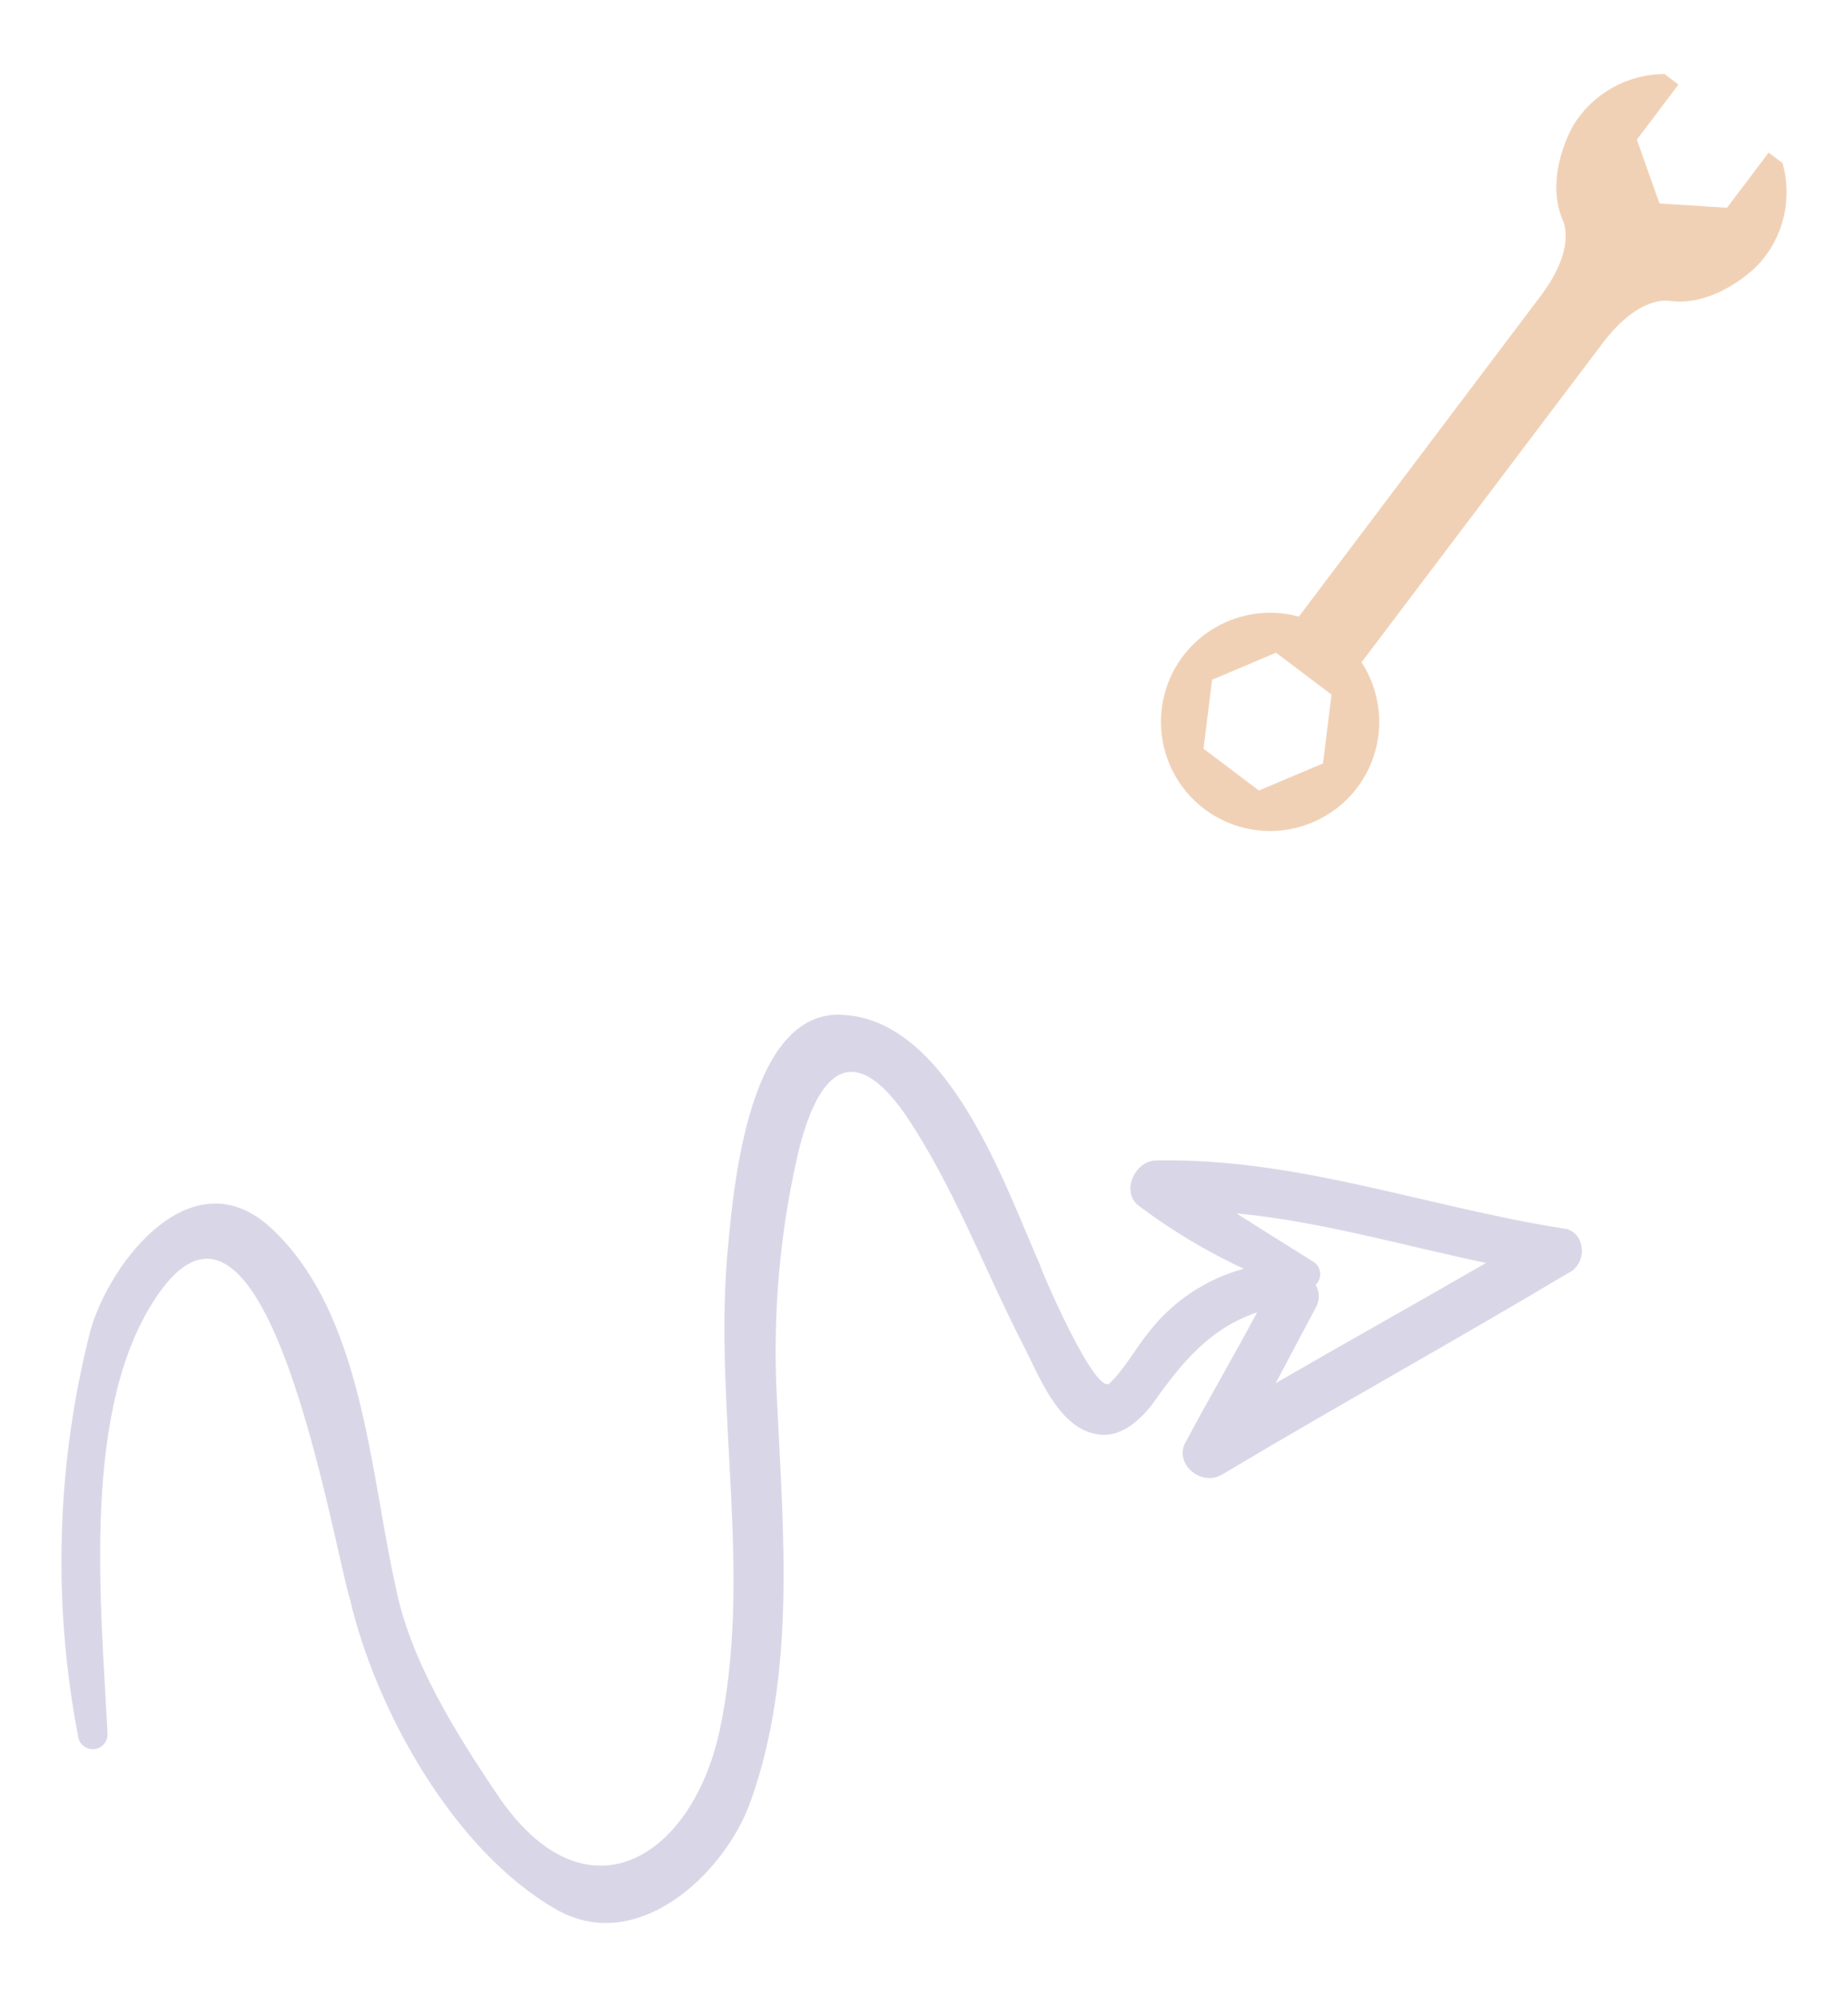 <svg xmlns="http://www.w3.org/2000/svg" id="OBJECTS" viewBox="0 0 161.84 174.92"><defs><style>.cls-1{fill:#f1d1b6;}.cls-2{fill:#d9d7e7;}</style></defs><path id="Vector" class="cls-2" d="m137.38,111.48c-10.03,6-20.31,11.67-30.34,17.67-1.89,1.14-4.37-1.04-3.14-2.95,2.04-3.84,4.15-7.42,6.19-11.25-4.17,1.42-6.61,4.4-9.24,8.14-1.22,1.49-2.86,2.97-4.96,2.5-3.28-.67-4.94-5.19-6.31-7.84-3.47-6.76-6.08-13.92-10.4-20.28-5.14-7.22-7.97-2.31-9.39,3.99-1.52,6.77-2.11,13.72-1.77,20.66.55,11.84,1.76,24.46-2.32,35.76-2.27,6.28-9.96,13.52-17.12,9.29-8.83-5.12-15.63-17.28-17.92-27.05-1.56-5.11-7.29-40.22-16.74-26.85-6.91,9.79-5.06,27.24-4.5,38.66-.01.72-.6,1.29-1.32,1.28-.56,0-1.06-.38-1.22-.92-2.31-11.86-1.95-24.09,1.05-35.79,1.76-6.12,8.99-15.32,15.85-8.9,8.01,7.47,8.6,21.25,10.88,31.44,1.28,6.45,5.34,12.89,8.93,18.21,7.66,11.34,16.93,5.57,19.4-5.52,2.95-13.61-.41-27.8.68-41.55.46-4.89,1.54-21.42,9.82-21.3,9.54.15,14.5,14.97,17.62,21.98-.25-.34,4.79,11.52,6.08,10.29s2.27-3.07,3.49-4.56c2.09-2.66,4.98-4.57,8.24-5.46-3.27-1.52-6.36-3.38-9.24-5.55-1.49-1.22-.33-3.81,1.45-3.93,12.34-.29,23.72,4.05,35.76,5.95,1.86.13,2.3,2.93.5,3.89Zm-22.53-1.06c.65.29.95,1.06.65,1.72-.07.15-.16.29-.28.4.35.6.36,1.33.04,1.94l-3.54,6.67c6.17-3.57,12.25-6.96,18.42-10.53-7.31-1.53-14.52-3.65-21.86-4.34,2.08,1.32,4.33,2.73,6.57,4.13h0Z"></path><path id="Path_16205" class="cls-1" d="m146.32,26.37c4.17.48,7.61-3.14,7.61-3.14,2.25-2.39,3.08-5.79,2.17-8.95l-1.21-.91-3.65,4.83-5.91-.38-1.98-5.59,3.64-4.82-1.21-.92c-3.29,0-6.33,1.72-8.02,4.54h0s-2.54,4.31-.93,8.19c0,0,1.38,2.36-1.92,6.72,0,0-18.19,24.13-21.16,28.07-5.09-1.39-10.35,1.61-11.74,6.7-1.39,5.09,1.61,10.35,6.7,11.74,5.09,1.39,10.35-1.61,11.74-6.7.72-2.63.28-5.45-1.21-7.74l21.12-27.96c3.29-4.36,5.94-3.68,5.94-3.68m-29.69,34.46l-.75,6.04-5.61,2.37-4.85-3.66.75-6.04,5.6-2.37,4.86,3.67Z"></path></svg>